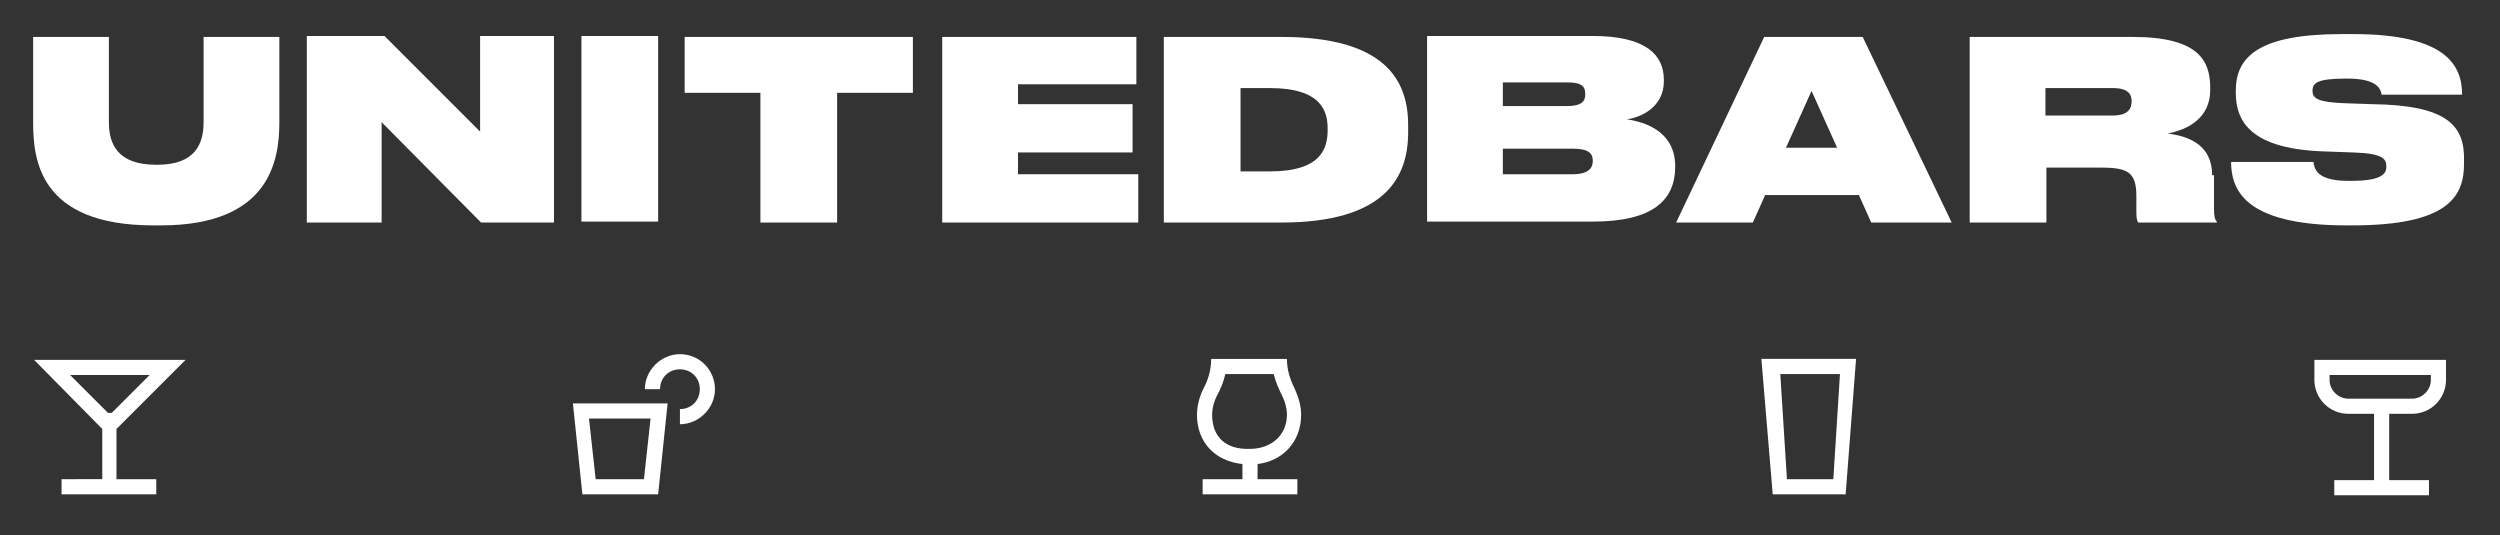 <?xml version="1.0" encoding="utf-8"?>
<!-- Generator: Adobe Illustrator 23.0.2, SVG Export Plug-In . SVG Version: 6.00 Build 0)  -->
<svg version="1.1" xmlns="http://www.w3.org/2000/svg" xmlns:xlink="http://www.w3.org/1999/xlink" x="0px" y="0px"
	 viewBox="0 0 264 56.5" style="enable-background:new 0 0 264 56.5;" xml:space="preserve">
<rect x="0" y="0" width="264" height="56.5" fill="#333333" stroke="none"/>
<style type="text/css">
	.st0{fill:#FFFFFF;}
</style>
<g id="background">
</g>
<g id="logo">
	<g>
		<path class="st0" d="M21.5,12.9c0,2.2-0.8,4.5-4.9,4.5h-0.1c-4.1,0-5-2.2-5-4.5v-9h-8v9c0,3.9,0.6,10.9,12.7,10.9h0.8
			c11.6,0,12.5-7,12.5-10.9v-9h-8V12.9z"/>
		<polygon class="st0" points="50.7,13.9 40.6,3.8 32.4,3.8 32.4,23.5 40.3,23.5 40.3,12.9 50.8,23.5 58.5,23.5 58.5,3.8 50.7,3.8 
					"/>
		<rect x="61.4" y="3.8" class="st0" width="8.1" height="19.6"/>
		<polygon class="st0" points="72.3,9.8 80.3,9.8 80.3,23.5 88.4,23.5 88.4,9.8 96.4,9.8 96.4,3.9 72.3,3.9 		"/>
		<polygon class="st0" points="107.5,16.1 119.6,16.1 119.6,11 107.5,11 107.5,8.9 120,8.9 120,3.9 99.5,3.9 99.5,23.5 120.2,23.5 
			120.2,18.4 107.5,18.4 		"/>
		<path class="st0" d="M135.3,3.9h-12.4v19.6h12.4c11,0,13.4-4.8,13.4-9.5v-0.8C148.7,8.5,146.3,3.9,135.3,3.9z M140.2,13.7
			c0,1.9-0.6,4.4-6.1,4.4H131V9.3h3.1c5.5,0,6.1,2.5,6.1,4.3V13.7z"/>
		<path class="st0" d="M171.8,12.6c1.5-0.2,3.9-1.3,3.9-4V8.4c0-2.6-1.9-4.6-7.5-4.6h-17.5v19.6h17.5c6.4,0,8.7-2.3,8.7-5.8v-0.2
			C176.8,13.9,173.8,12.9,171.8,12.6z M158.7,8.7h6.8c1.5,0,1.9,0.4,1.9,1.2V10c0,0.7-0.4,1.2-1.9,1.2h-6.8V8.7z M168.2,17
			c0,0.6-0.3,1.4-2.1,1.4h-7.4v-2.7h7.4C167.9,15.7,168.2,16.3,168.2,17L168.2,17z"/>
		<path class="st0" d="M186.3,3.9L177,23.5h8.1l1.3-2.9h9.9l1.3,2.9h8.5l-9.4-19.6H186.3z M188.6,15.6l2.7-6l2.7,6H188.6z"/>
		<path class="st0" d="M233.6,18.5c0-3.1-2.3-4.1-4.7-4.4c2.1-0.4,4.5-1.6,4.5-4.6V9.3c0-2.8-1.1-5.4-8.2-5.4H208v19.6h8.1v-5.8h5.8
			c2.8,0,3.7,0.5,3.7,3v1.7c0,0.7,0.1,1,0.2,1.1h8.3v-0.1c-0.2-0.2-0.3-0.5-0.3-1.3V18.5z M225.1,10.7c0,0.7-0.3,1.5-2,1.5H216V9.3
			h7.1C224.8,9.3,225.1,10,225.1,10.7L225.1,10.7z"/>
		<path class="st0" d="M250.5,11l-2.9-0.1c-2.8-0.1-3.4-0.5-3.4-1.3c0-0.8,0.4-1.3,3.5-1.3h0.2c3,0,3.5,1,3.6,1.7h8.5V10
			c0-3.1-1.7-6.4-11.5-6.4h-1.2c-8.8,0-11.2,2.4-11.2,6v0.2c0,3.2,1.8,6,9.6,6.2l2.8,0.1c3.2,0.1,3.5,0.7,3.5,1.5
			c0,0.7-0.4,1.5-3.7,1.5H248c-3.4,0-3.6-1.3-3.7-2h-8.7V17c0,2.8,1.1,6.8,12.2,6.8h0.6c10.2,0,11.8-3.1,11.8-6.5V17
			C260.3,13.3,258.5,11.1,250.5,11z"/>
	</g>
	<path class="st0" d="M187.2,52.2h7.7l1.1-14.3h-10L187.2,52.2z M193.6,50.6h-4.9l-0.7-11.1h6.3L193.6,50.6z"/>
	<path class="st0" d="M19.6,38h-16l7.2,7.3v5.3H6.5v1.6h10v-1.6h-4.2v-5.3L19.6,38z M11.8,43.6h-0.4l-4-4h8.4L11.8,43.6z"/>
	<path class="st0" d="M137.4,43.8c0-1-0.3-1.9-0.7-2.8c-0.5-1-0.8-2-0.8-3.1l-8,0c0,1.1-0.3,2.2-0.8,3.1c-0.4,0.8-0.7,1.8-0.7,2.8
		c0,2.9,1.9,4.9,4.8,5.2v1.6h-4.2v1.6h10v-1.6h-4.2V49C135.4,48.7,137.4,46.7,137.4,43.8z M128,43.8c0-0.7,0.2-1.4,0.5-2
		c0.4-0.7,0.7-1.5,0.9-2.3l5.1,0c0.2,0.8,0.5,1.5,0.9,2.3c0.3,0.6,0.5,1.3,0.5,2c0,2.1-1.6,3.6-3.9,3.6
		C129.4,47.5,128,46.1,128,43.8z"/>
	<path class="st0" d="M244.4,40.1c0,2,1.6,3.6,3.6,3.6h2.7v7h-4.2v1.6h10v-1.6h-4.2v-7h2.4c2,0,3.6-1.6,3.6-3.6V38h-13.9V40.1z
		 M246,39.6h10.7v0.5c0,1.1-0.9,2-2,2H248c-1.1,0-2-0.9-2-2V39.6z"/>
	<g>
		<path class="st0" d="M61.5,52.2h8l1-9.6h-10L61.5,52.2z M68.7,44.2l-0.7,6.4h-5.1l-0.7-6.4H68.7z"/>
		<path class="st0" d="M71.8,37.4c-2,0-3.7,1.7-3.7,3.7h1.6c0-1.2,0.9-2.1,2.1-2.1c1.2,0,2.1,0.9,2.1,2.1c0,1.2-0.9,2.1-2.1,2.1v1.6
			c2,0,3.7-1.7,3.7-3.7C75.5,39.1,73.9,37.4,71.8,37.4z"/>
	</g>
</g>
</svg>
